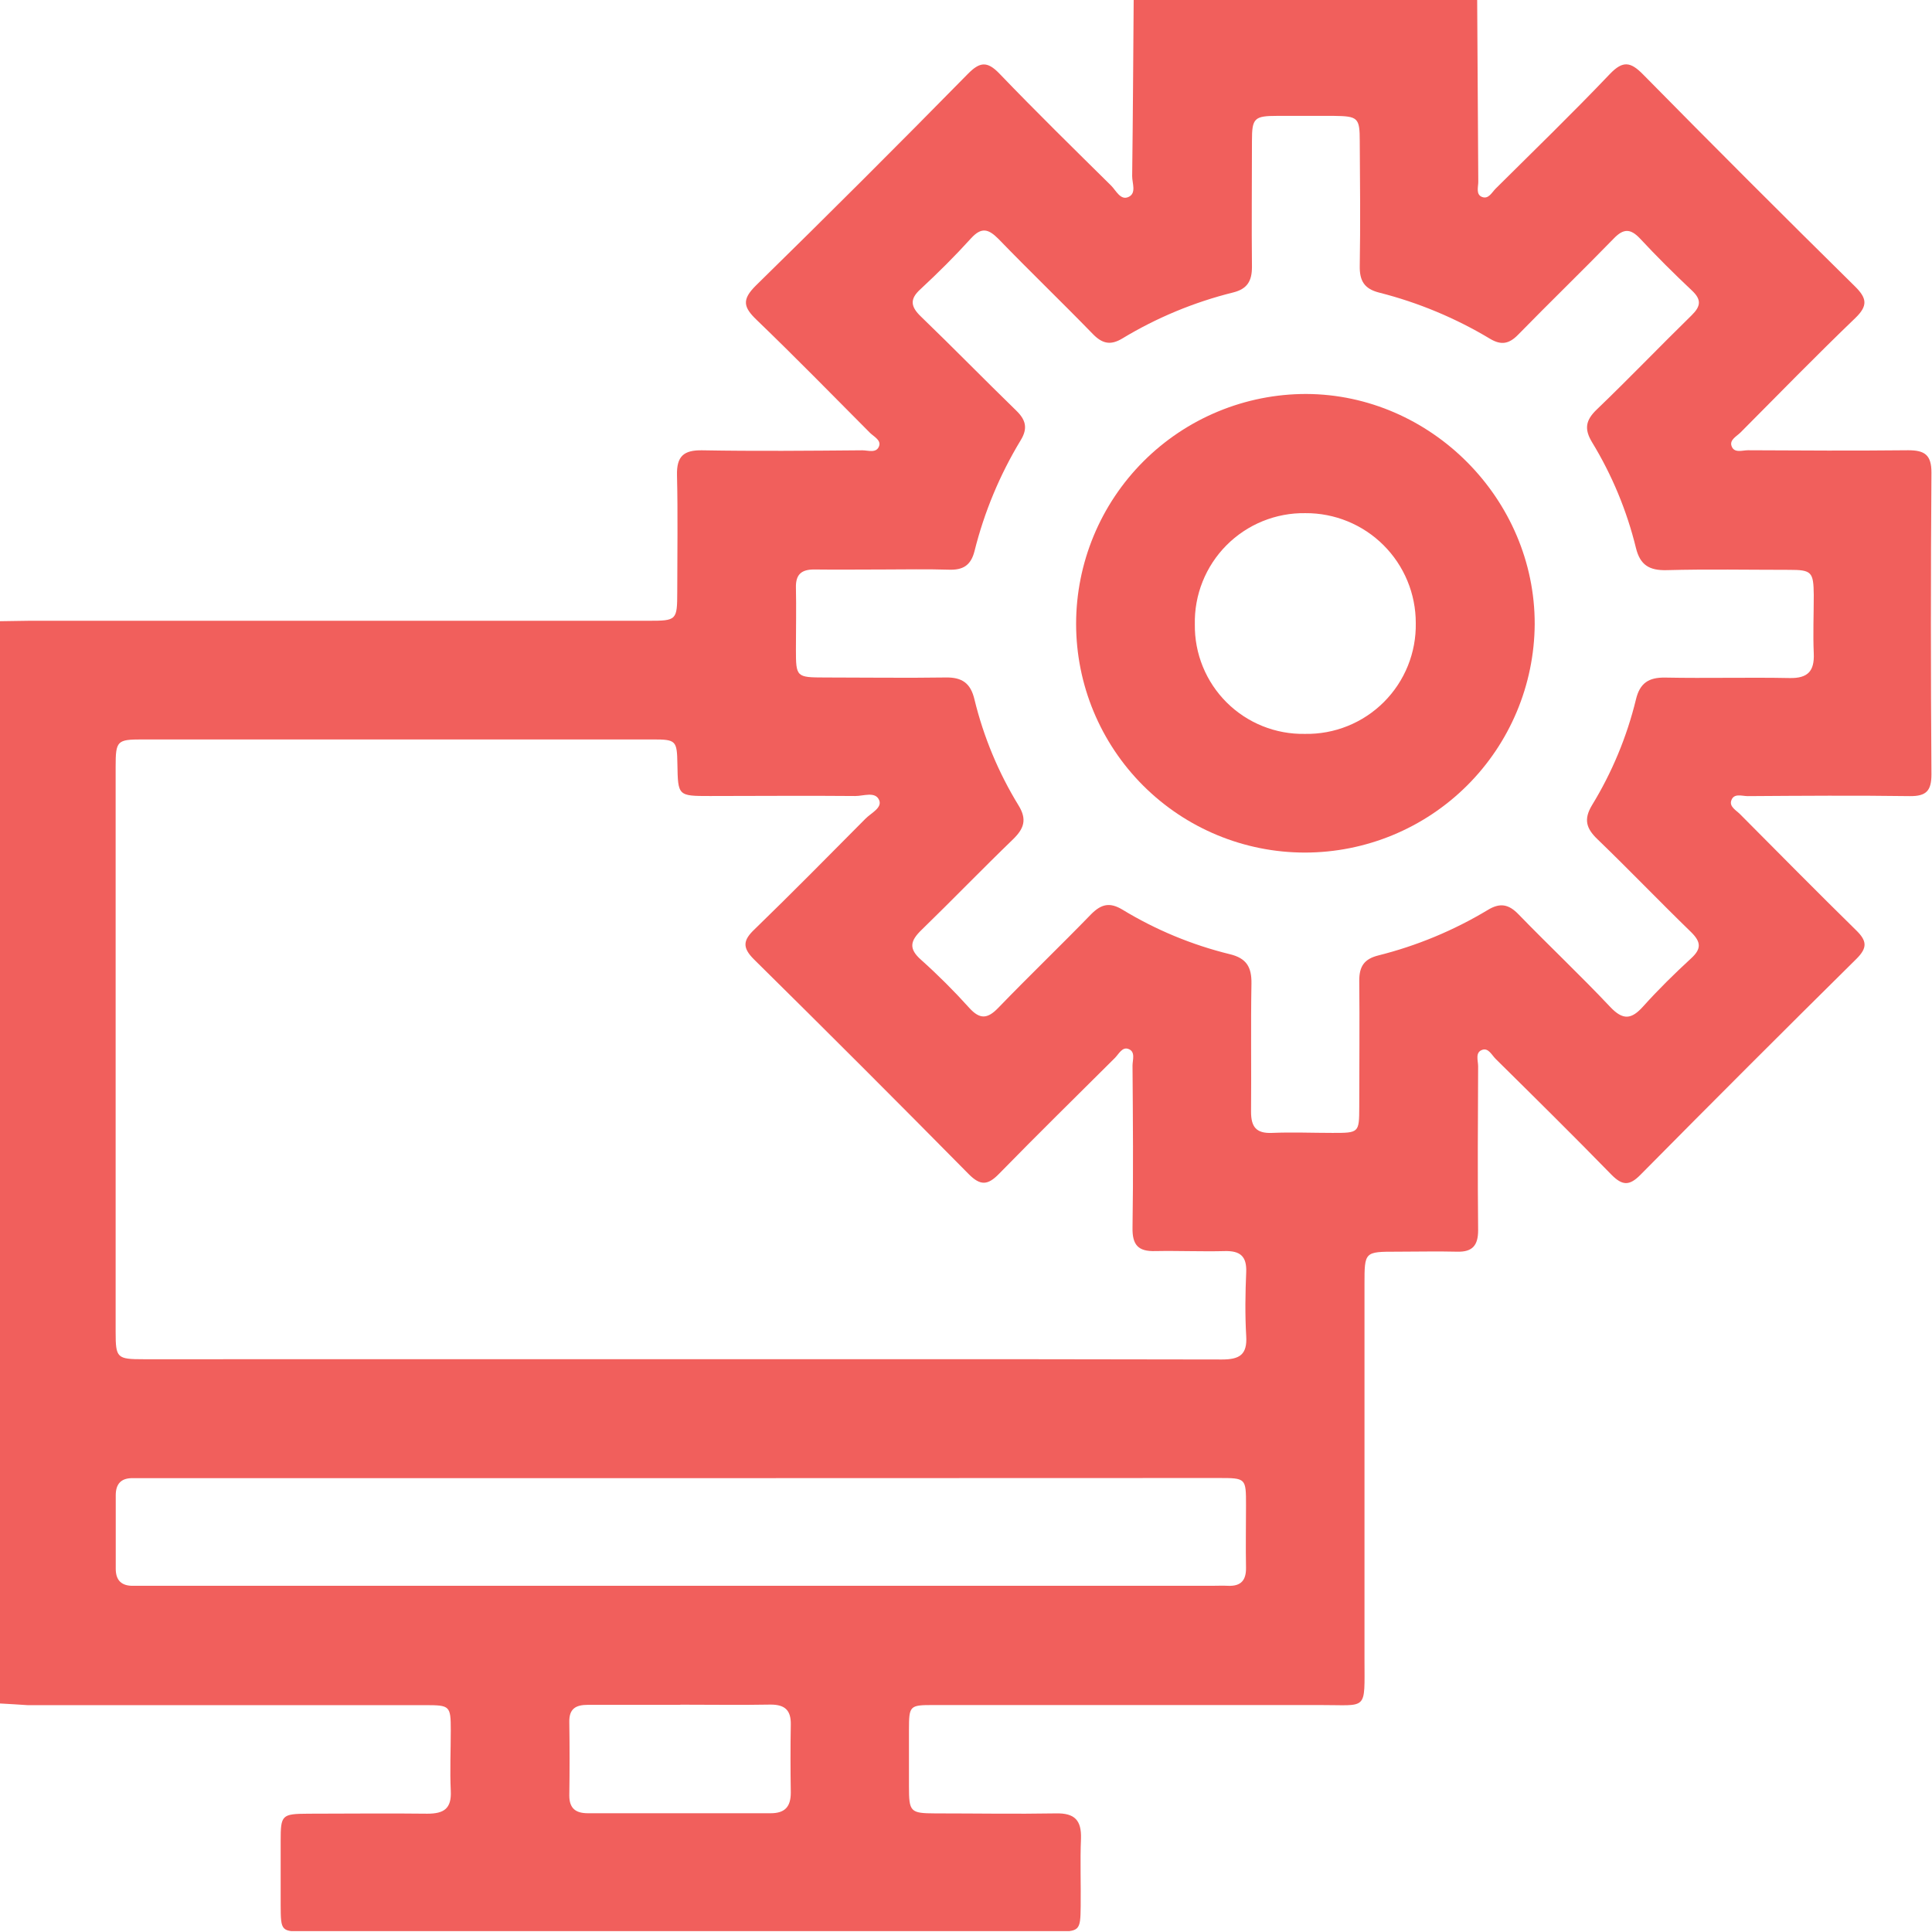 <svg width="512" height="512" viewBox="0 0 512 512" fill="none" xmlns="http://www.w3.org/2000/svg">
<g clip-path="url(#clip0_709_1383)">
<g clip-path="url(#clip1_709_1383)">
<path d="M-0.244 451.427V164.63C2.426 164.63 5.096 164.51 7.765 164.51H171.963C179.318 164.51 179.465 164.349 179.478 156.887C179.478 146.568 179.665 136.249 179.411 125.93C179.291 120.924 181.174 119.255 186.086 119.335C200.236 119.589 214.387 119.456 228.524 119.335C230.072 119.335 232.262 120.19 232.969 118.228C233.53 116.652 231.634 115.745 230.58 114.73C220.608 104.705 210.716 94.586 200.517 84.774C197.033 81.424 196.512 79.434 200.317 75.67C219.219 57.159 237.94 38.47 256.477 19.603C259.614 16.412 261.59 16.105 264.847 19.496C274.526 29.575 284.511 39.36 294.457 49.185C295.792 50.52 296.953 53.19 299.089 52.188C301.225 51.187 300.023 48.557 300.036 46.662C300.237 31.03 300.317 15.398 300.437 -0.234H391.466C391.546 15.909 391.644 32.053 391.76 48.197C391.76 49.532 391.066 51.561 392.775 52.202C394.483 52.843 395.338 51.014 396.339 50.013C406.498 39.92 416.75 29.988 426.655 19.589C430.073 16.025 432.115 16.359 435.412 19.71C453.995 38.577 472.715 57.301 491.573 75.883C494.75 79.021 495.071 81.01 491.68 84.28C481.361 94.199 471.349 104.451 461.257 114.61C460.242 115.624 458.36 116.532 458.854 118.121C459.495 120.19 461.697 119.322 463.219 119.322C477.37 119.402 491.52 119.469 505.684 119.322C510.022 119.322 511.878 120.51 511.851 125.276C511.664 151.903 511.664 178.544 511.851 205.198C511.851 209.55 510.516 211.032 506.098 210.979C491.787 210.778 477.463 210.885 463.139 210.979C461.631 210.979 459.441 210.098 458.787 212.207C458.293 213.809 460.122 214.743 461.137 215.771C471.349 226.037 481.521 236.356 491.84 246.475C494.764 249.305 494.964 251.147 491.96 254.124C472.782 273.08 453.705 292.151 434.732 311.339C431.795 314.316 429.939 314.209 427.082 311.339C416.977 300.966 406.658 290.794 396.379 280.635C395.351 279.621 394.47 277.698 392.895 278.192C390.839 278.833 391.72 281.049 391.72 282.571C391.64 297.055 391.573 311.539 391.72 326.023C391.72 330.028 390.238 331.817 386.18 331.71C380.84 331.576 375.501 331.71 370.161 331.71C361.617 331.71 361.604 331.71 361.604 340.293C361.604 373.427 361.604 406.56 361.604 439.693C361.604 453.643 362.592 451.814 349.696 451.854C316.897 451.854 284.097 451.854 251.285 451.854H247.28C241.046 451.854 240.899 452.027 240.885 458.408C240.885 463.401 240.885 468.394 240.885 473.386C240.885 480.168 241.219 480.542 247.84 480.568C258.52 480.568 269.2 480.755 279.799 480.568C284.832 480.448 286.621 482.411 286.474 487.243C286.22 493.223 286.474 499.257 286.393 505.224C286.313 511.699 286.153 511.899 279.545 511.899H81.254C74.432 511.899 74.419 511.899 74.379 504.864C74.379 499.204 74.379 493.544 74.379 487.884C74.379 480.955 74.632 480.688 81.774 480.648C92.267 480.648 102.76 480.515 113.239 480.648C117.644 480.648 119.7 479.313 119.46 474.574C119.206 469.235 119.46 463.895 119.46 458.555C119.46 452.041 119.246 451.881 112.678 451.881C77.542 451.881 42.411 451.881 7.285 451.881C4.735 451.734 2.252 451.533 -0.244 451.427ZM180.453 360.197H222.917C256.544 360.197 290.185 360.197 323.825 360.278C328.471 360.278 330.566 359.036 330.259 354.07C329.926 348.423 330.019 342.737 330.259 337.09C330.42 332.898 328.617 331.456 324.613 331.55C318.459 331.71 312.291 331.43 306.137 331.55C301.625 331.683 300.05 329.908 300.13 325.356C300.357 311.045 300.237 296.721 300.13 282.397C300.13 280.862 300.998 278.673 298.995 277.966C297.407 277.405 296.499 279.301 295.484 280.342C285.219 290.554 274.886 300.713 264.781 311.045C261.764 314.156 259.815 314.276 256.691 311.125C237.869 292.054 218.912 273.098 199.823 254.257C196.619 251.08 196.939 249.131 199.996 246.248C209.915 236.623 219.62 226.784 229.365 216.959C230.82 215.477 233.824 214.102 232.996 212.073C231.995 209.63 228.818 210.979 226.628 210.952C213.813 210.832 200.984 210.952 188.169 210.952C179.665 210.952 179.665 210.952 179.518 202.502C179.412 196.254 179.171 195.961 173.004 195.961H37.628C31.033 195.961 30.646 196.334 30.646 203.129C30.646 253.082 30.646 303.036 30.646 352.989C30.646 359.904 30.993 360.211 38.082 360.211L180.453 360.197ZM234.224 150.92C228.057 150.92 221.903 151 215.735 150.92C212.371 150.92 210.863 152.255 210.929 155.646C211.05 161.132 210.929 166.632 210.929 172.132C210.929 179.434 211.036 179.528 218.592 179.541C229.271 179.541 239.951 179.701 250.564 179.541C254.982 179.448 257.238 181.063 258.253 185.401C260.661 195.296 264.598 204.754 269.92 213.435C272.256 217.226 271.335 219.642 268.412 222.472C260.269 230.335 252.393 238.492 244.276 246.381C241.219 249.318 240.712 251.4 244.129 254.391C248.593 258.392 252.84 262.63 256.851 267.086C259.668 270.196 261.684 270.063 264.554 267.086C272.643 258.702 281.067 250.626 289.183 242.256C291.853 239.586 294.083 239.052 297.42 241.041C306.255 246.418 315.862 250.407 325.907 252.869C330.366 253.937 331.714 256.326 331.648 260.652C331.447 271.972 331.648 283.345 331.541 294.612C331.541 298.617 332.876 300.406 337.094 300.232C342.434 300.005 347.774 300.232 353.114 300.232C360.135 300.232 360.202 300.232 360.216 293.344C360.216 282.184 360.336 271.037 360.216 259.877C360.216 256.073 361.551 254.137 365.262 253.203C375.453 250.648 385.211 246.6 394.216 241.188C397.474 239.186 399.783 239.559 402.453 242.336C410.462 250.599 418.832 258.476 426.709 266.832C430.113 270.437 432.355 270.196 435.493 266.672C439.497 262.213 443.783 258.008 448.188 253.95C450.978 251.4 450.751 249.598 448.188 247.048C439.818 238.932 431.755 230.509 423.358 222.419C420.368 219.549 419.634 217.159 421.89 213.395C427.202 204.71 431.134 195.253 433.544 185.361C434.571 181.023 436.921 179.488 441.313 179.568C452.3 179.781 463.299 179.474 474.286 179.688C479.105 179.781 480.867 177.846 480.667 173.173C480.44 168.021 480.667 162.854 480.667 157.688C480.6 151.561 480.119 151.014 474.166 151.014C463.339 151.014 452.513 150.8 441.7 151.094C437.108 151.214 434.652 149.759 433.544 145.22C431.126 135.333 427.2 125.877 421.903 117.186C419.807 113.702 420.194 111.379 423.131 108.549C431.661 100.366 439.845 91.823 448.295 83.559C450.738 81.17 450.964 79.408 448.375 76.991C443.649 72.533 439.03 67.954 434.612 63.202C432.075 60.532 430.246 60.532 427.67 63.202C419.313 71.799 410.69 80.129 402.306 88.712C399.917 91.155 397.834 91.542 394.897 89.794C385.758 84.302 375.863 80.177 365.529 77.552C361.524 76.551 360.269 74.388 360.349 70.424C360.536 59.437 360.429 48.451 360.349 37.464C360.349 31.177 359.895 30.79 353.447 30.709C348.455 30.709 343.462 30.709 338.456 30.709C332.409 30.709 331.781 31.323 331.781 37.264C331.781 48.424 331.661 59.584 331.781 70.744C331.781 74.455 330.553 76.578 326.775 77.512C316.429 80.082 306.528 84.195 297.407 89.713C294.256 91.609 292.067 91.048 289.597 88.499C281.361 80.022 272.83 71.825 264.607 63.322C261.937 60.652 260.109 60.118 257.332 63.162C253.087 67.847 248.588 72.319 243.983 76.591C241.006 79.261 241.313 81.263 244.089 83.92C252.606 92.13 260.856 100.593 269.333 108.83C271.883 111.299 272.417 113.542 270.481 116.692C264.957 125.814 260.834 135.714 258.253 146.061C257.292 149.852 255.183 151.107 251.458 150.973C245.558 150.787 239.884 150.92 234.224 150.92ZM180.546 391.728H40.271C38.602 391.728 36.934 391.728 35.278 391.728C32.141 391.648 30.673 393.197 30.673 396.267C30.673 402.755 30.673 409.247 30.673 415.744C30.673 418.841 32.235 420.309 35.318 420.256C36.987 420.256 38.642 420.256 40.311 420.256H320.982C322.49 420.256 323.985 420.176 325.48 420.256C328.885 420.389 330.273 418.774 330.206 415.41C330.099 409.924 330.206 404.424 330.206 398.937C330.206 391.729 330.206 391.688 322.957 391.688L180.546 391.728ZM180.266 451.8C172.11 451.8 163.966 451.8 155.81 451.8C152.553 451.8 150.804 452.842 150.871 456.366C150.969 462.854 150.969 469.341 150.871 475.829C150.871 479.313 152.619 480.528 155.837 480.528C171.963 480.528 188.093 480.528 204.228 480.528C208.046 480.528 209.568 478.779 209.568 475.042C209.474 469.048 209.461 463.027 209.568 457.073C209.648 453.269 208.059 451.734 204.228 451.734C196.285 451.88 188.302 451.76 180.319 451.76L180.266 451.8Z" fill="#F15F5C"/>
<path d="M345.826 225.939C329.75 225.942 314.33 219.561 302.958 208.199C291.585 196.836 285.19 181.422 285.18 165.346C285.181 157.341 286.76 149.416 289.825 142.021C292.889 134.627 297.381 127.908 303.042 122.25C308.703 116.591 315.424 112.102 322.82 109.041C330.215 105.979 338.142 104.404 346.146 104.406C379.24 104.526 406.792 132.293 406.712 165.426C406.607 181.507 400.146 196.894 388.74 208.23C377.334 219.566 361.908 225.932 345.826 225.939ZM345.826 194.487C349.702 194.558 353.553 193.847 357.148 192.396C360.743 190.945 364.009 188.784 366.75 186.043C369.491 183.302 371.652 180.036 373.103 176.441C374.554 172.846 375.265 168.995 375.195 165.119C375.202 161.282 374.449 157.481 372.98 153.936C371.512 150.391 369.356 147.172 366.637 144.464C363.918 141.756 360.689 139.613 357.138 138.159C353.587 136.705 349.783 135.968 345.946 135.991C342.064 135.931 338.211 136.654 334.615 138.118C331.02 139.582 327.757 141.756 325.021 144.51C322.286 147.264 320.134 150.542 318.694 154.148C317.255 157.753 316.558 161.612 316.644 165.493C316.595 169.326 317.317 173.131 318.766 176.68C320.215 180.23 322.362 183.452 325.08 186.156C327.798 188.86 331.031 190.991 334.588 192.422C338.145 193.853 341.953 194.556 345.786 194.487H345.826Z" fill="#F15F5C"/>
</g>
</g>
<defs>
<clipPath id="clip0_709_1383">
<rect width="512" height="512" fill="white"/>
</clipPath>
<clipPath id="clip1_709_1383">
<rect width="512.095" height="512" fill="white" transform="translate(-0.242 -0.234)"/>
</clipPath>
</defs>
</svg>
